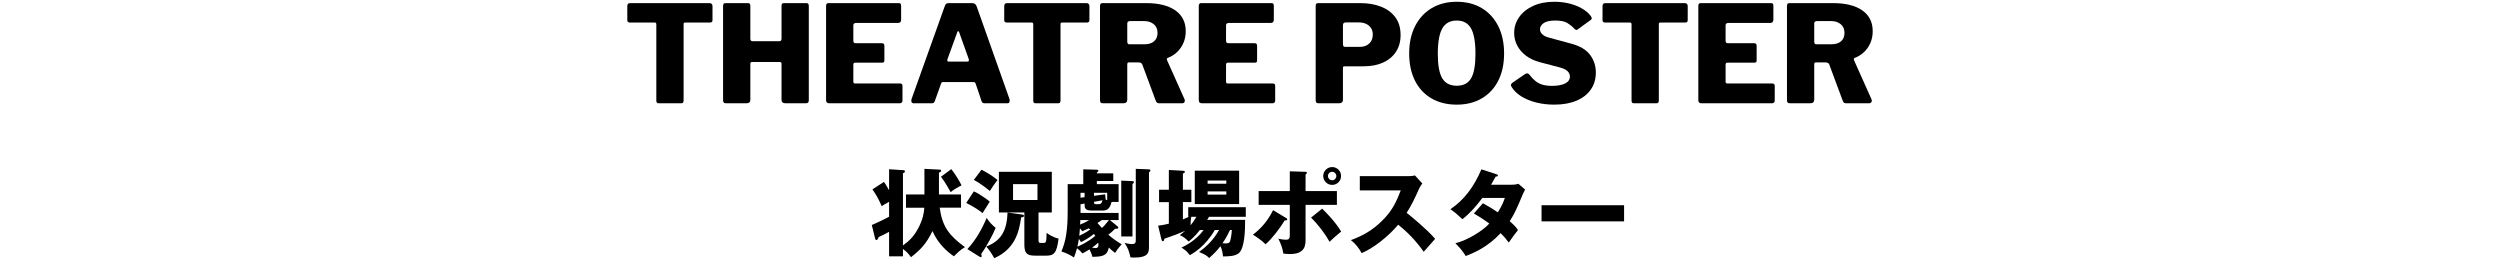 <?xml version="1.0" encoding="UTF-8"?><svg id="_レイヤー_1" xmlns="http://www.w3.org/2000/svg" width="500" height="52" viewBox="0 0 500 52"><defs><style>.cls-1{fill:none;}</style></defs><g><path d="M125.46,1.191c0-.162,.045-.297,.135-.405s.242-.162,.459-.162h15.85c.197,0,.346,.054,.445,.162,.098,.108,.148,.243,.148,.405v2.862c0,.306-.18,.459-.541,.459h-4.914c-.215,0-.324,.09-.324,.27v15.336c0,.36-.152,.54-.459,.54h-4.535c-.307,0-.459-.171-.459-.513V4.89c0-.252-.09-.378-.27-.378h-4.969c-.377,0-.566-.153-.566-.459V1.191Z"/><path d="M150.448,12.396c-.252,0-.379,.118-.379,.351v7.209c0,.468-.27,.702-.809,.702h-3.996c-.252,0-.424-.049-.514-.148-.09-.099-.135-.256-.135-.473V1.191c0-.378,.152-.567,.459-.567h4.535c.307,0,.459,.171,.459,.513V7.725c0,.342,.145,.513,.434,.513h5.373c.287,0,.432-.171,.432-.513V1.137c0-.342,.152-.513,.459-.513h4.535c.307,0,.459,.189,.459,.567V20.037c0,.216-.045,.374-.135,.473-.09,.099-.262,.148-.514,.148h-3.994c-.541,0-.811-.234-.811-.702v-7.209c0-.233-.127-.351-.379-.351h-5.48Z"/><path d="M165.671,.624h14.119c.289,0,.434,.171,.434,.513V3.945c0,.432-.217,.648-.648,.648h-8.344c-.377,0-.566,.162-.566,.486v3.051c0,.342,.145,.513,.432,.513h5.266c.342,0,.512,.162,.512,.486v2.997c0,.108-.031,.203-.094,.284s-.176,.122-.338,.122h-5.373c-.27,0-.404,.126-.404,.378v3.429c0,.234,.1,.351,.297,.351h8.99c.361,0,.541,.153,.541,.459v2.97c0,.145-.045,.27-.135,.378s-.234,.162-.432,.162h-14.068c-.432,0-.646-.207-.646-.621V1.191c0-.378,.152-.567,.459-.567Z"/><path d="M182.312,20.401c-.08-.171-.076-.382,.014-.635l6.643-18.576c.072-.198,.162-.342,.27-.432,.109-.09,.27-.135,.486-.135h4.697c.451,0,.758,.226,.918,.675l6.562,18.522c.053,.162,.053,.342,0,.54-.055,.198-.182,.297-.379,.297h-4.645c-.287,0-.477-.144-.566-.432l-1.188-3.51c-.037-.072-.076-.139-.121-.203-.045-.063-.141-.094-.283-.094h-6.131c-.197,0-.322,.099-.377,.297l-1.27,3.564c-.035,.108-.1,.198-.189,.27-.09,.072-.225,.108-.404,.108h-3.645c-.18,0-.311-.085-.393-.256Zm11.191-8.086c.252,0,.334-.171,.244-.513l-1.943-5.427c-.037-.09-.092-.135-.162-.135-.072,0-.127,.045-.162,.135l-1.973,5.427c-.125,.342-.045,.513,.244,.513h3.752Z"/><path d="M200.845,1.191c0-.162,.045-.297,.135-.405s.242-.162,.459-.162h15.85c.197,0,.346,.054,.445,.162,.098,.108,.148,.243,.148,.405v2.862c0,.306-.18,.459-.541,.459h-4.914c-.215,0-.324,.09-.324,.27v15.336c0,.36-.152,.54-.459,.54h-4.535c-.307,0-.459-.171-.459-.513V4.89c0-.252-.09-.378-.27-.378h-4.969c-.377,0-.566-.153-.566-.459V1.191Z"/><path d="M236.89,20.415c-.1,.162-.248,.243-.445,.243h-4.617c-.342,0-.566-.171-.676-.513l-2.699-7.263c-.107-.27-.379-.405-.811-.405h-1.863c-.125,0-.211,.037-.256,.108-.045,.072-.068,.135-.068,.189v7.155c0,.486-.27,.729-.809,.729h-4.023c-.234,0-.396-.049-.486-.148-.09-.099-.135-.256-.135-.473V1.191c0-.378,.152-.567,.459-.567h8.748c2.52,0,4.473,.486,5.859,1.458,1.385,.972,2.078,2.358,2.078,4.158,0,.882-.162,1.683-.486,2.403-.322,.72-.756,1.328-1.295,1.823-.541,.495-1.152,.869-1.836,1.121-.162,.072-.199,.234-.107,.486l3.482,7.776c.09,.216,.084,.405-.014,.567Zm-6.062-12.164c.451-.405,.676-.958,.676-1.66,0-.774-.256-1.364-.77-1.769-.514-.405-1.139-.607-1.877-.607h-2.834c-.379,0-.568,.162-.568,.486v3.618c0,.36,.137,.54,.406,.54h2.996c.865,0,1.521-.203,1.971-.608Z"/><path d="M240.212,.624h14.121c.287,0,.432,.171,.432,.513V3.945c0,.432-.215,.648-.648,.648h-8.342c-.379,0-.568,.162-.568,.486v3.051c0,.342,.145,.513,.434,.513h5.264c.342,0,.514,.162,.514,.486v2.997c0,.108-.031,.203-.094,.284-.064,.081-.176,.122-.338,.122h-5.373c-.27,0-.406,.126-.406,.378v3.429c0,.234,.1,.351,.299,.351h8.99c.359,0,.539,.153,.539,.459v2.97c0,.145-.045,.27-.135,.378s-.234,.162-.432,.162h-14.066c-.432,0-.648-.207-.648-.621V1.191c0-.378,.152-.567,.459-.567Z"/><path d="M279.185,10.371c-.621,.936-1.48,1.652-2.578,2.146-1.098,.496-2.385,.743-3.861,.743h-3.859c-.199,0-.299,.09-.299,.27v6.426c0,.468-.27,.702-.809,.702h-4.023c-.234,0-.396-.049-.486-.148-.09-.099-.135-.256-.135-.473V1.191c0-.378,.152-.567,.459-.567h8.531c1.477,0,2.818,.229,4.023,.688,1.207,.459,2.17,1.161,2.889,2.106,.721,.945,1.08,2.137,1.08,3.577,0,1.314-.311,2.439-.932,3.375Zm-4.994-4.779c-.242-.36-.572-.635-.986-.824s-.881-.283-1.402-.283h-2.646c-.379,0-.568,.18-.568,.54v3.807c0,.36,.137,.54,.406,.54h2.969c.793,0,1.422-.225,1.891-.675,.469-.45,.703-1.044,.703-1.782,0-.521-.123-.962-.365-1.323Z"/><path d="M286.306,19.686c-1.432-.828-2.535-2.011-3.309-3.55s-1.16-3.352-1.16-5.44c0-2.106,.395-3.933,1.188-5.481,.791-1.548,1.898-2.745,3.32-3.591,1.422-.846,3.088-1.269,4.996-1.269,1.926,0,3.596,.423,5.008,1.269,1.414,.847,2.512,2.043,3.295,3.591,.783,1.548,1.174,3.375,1.174,5.481,0,2.088-.387,3.897-1.16,5.427-.775,1.53-1.873,2.714-3.295,3.551s-3.096,1.255-5.021,1.255-3.605-.414-5.035-1.242Zm7.91-4.023c.584-.99,.877-2.619,.877-4.887,0-2.358-.297-4.059-.891-5.103s-1.549-1.566-2.861-1.566-2.273,.522-2.875,1.566c-.604,1.044-.906,2.745-.906,5.103,0,2.268,.297,3.897,.893,4.887,.594,.99,1.564,1.485,2.916,1.485,1.312,0,2.262-.495,2.848-1.485Z"/><path d="M313.458,4.593c-.531-.324-1.336-.486-2.416-.486-1.062,0-1.836,.175-2.322,.526s-.729,.761-.729,1.229c0,.198,.055,.401,.162,.607,.107,.207,.301,.41,.58,.607,.279,.198,.68,.36,1.201,.486l4.375,1.188c1.691,.45,2.924,1.188,3.699,2.214,.773,1.026,1.16,2.214,1.16,3.564,0,1.296-.338,2.426-1.012,3.388-.676,.963-1.635,1.706-2.877,2.228-1.24,.522-2.727,.783-4.453,.783-1.279,0-2.48-.145-3.605-.432s-2.115-.697-2.971-1.229c-.854-.531-1.498-1.156-1.93-1.876-.107-.18-.152-.328-.135-.445s.117-.248,.297-.392l2.43-1.674c.234-.162,.428-.229,.58-.203s.275,.104,.365,.229c.414,.54,.828,.977,1.242,1.31s.887,.576,1.418,.729c.529,.153,1.164,.229,1.902,.229,1.08,0,1.943-.157,2.592-.473,.648-.314,.973-.787,.973-1.417,0-.252-.068-.49-.203-.715s-.342-.427-.621-.607c-.279-.18-.66-.333-1.146-.459l-4.104-1.08c-1.062-.288-1.973-.72-2.729-1.296s-1.336-1.251-1.74-2.025c-.406-.773-.607-1.61-.607-2.511,0-1.152,.328-2.201,.984-3.146,.656-.945,1.588-1.696,2.795-2.254,1.205-.558,2.627-.837,4.266-.837,1.045,0,2.039,.118,2.984,.351,.945,.234,1.791,.567,2.537,.999s1.336,.936,1.77,1.512c.07,.126,.129,.252,.174,.378s-.012,.252-.174,.378l-2.646,1.917c-.107,.09-.213,.122-.311,.095-.1-.027-.238-.13-.418-.311-.361-.396-.807-.756-1.338-1.08Z"/><path d="M320.505,1.191c0-.162,.045-.297,.135-.405s.244-.162,.459-.162h15.85c.197,0,.346,.054,.445,.162s.148,.243,.148,.405v2.862c0,.306-.18,.459-.539,.459h-4.914c-.217,0-.324,.09-.324,.27v15.336c0,.36-.154,.54-.459,.54h-4.537c-.305,0-.459-.171-.459-.513V4.89c0-.252-.09-.378-.27-.378h-4.967c-.379,0-.568-.153-.568-.459V1.191Z"/><path d="M340.122,.624h14.119c.289,0,.434,.171,.434,.513V3.945c0,.432-.217,.648-.648,.648h-8.344c-.377,0-.566,.162-.566,.486v3.051c0,.342,.145,.513,.432,.513h5.266c.342,0,.512,.162,.512,.486v2.997c0,.108-.031,.203-.094,.284s-.176,.122-.338,.122h-5.373c-.27,0-.404,.126-.404,.378v3.429c0,.234,.1,.351,.297,.351h8.99c.361,0,.541,.153,.541,.459v2.97c0,.145-.045,.27-.135,.378s-.234,.162-.432,.162h-14.068c-.432,0-.646-.207-.646-.621V1.191c0-.378,.152-.567,.459-.567Z"/><path d="M374.282,20.415c-.098,.162-.246,.243-.445,.243h-4.617c-.342,0-.566-.171-.674-.513l-2.701-7.263c-.107-.27-.377-.405-.809-.405h-1.863c-.127,0-.213,.037-.256,.108-.047,.072-.068,.135-.068,.189v7.155c0,.486-.27,.729-.811,.729h-4.023c-.232,0-.395-.049-.484-.148-.092-.099-.135-.256-.135-.473V1.191c0-.378,.152-.567,.459-.567h8.746c2.521,0,4.475,.486,5.859,1.458,1.387,.972,2.08,2.358,2.08,4.158,0,.882-.162,1.683-.486,2.403-.324,.72-.756,1.328-1.297,1.823-.539,.495-1.152,.869-1.836,1.121-.162,.072-.197,.234-.107,.486l3.482,7.776c.09,.216,.086,.405-.014,.567Zm-6.061-12.164c.449-.405,.676-.958,.676-1.66,0-.774-.258-1.364-.77-1.769-.514-.405-1.139-.607-1.877-.607h-2.836c-.377,0-.566,.162-.566,.486v3.618c0,.36,.135,.54,.404,.54h2.998c.863,0,1.52-.203,1.971-.608Z"/><path d="M181.198,41.54v-2.641h3.686v-5.129l3.002,.152c.17,0,.342,.019,.342,.228,0,.19-.152,.247-.438,.38v4.369h4.408v2.641h-4.256c.512,3.799,1.881,5.566,5.053,7.884-.797,.437-1.691,1.273-2.203,1.843-1.293-.855-3.211-2.545-4.293-5.053-1.311,2.641-2.318,3.647-4.295,5.224-.607-.855-.93-1.121-1.613-1.653v1.482h-2.773v-4.901c-.703,.399-1.711,.874-2.09,1.045-.133,.399-.248,.589-.457,.589-.152,0-.209-.133-.266-.361l-.646-2.641c.799-.342,1.92-.836,3.459-1.653v-2.982c-1.064,.57-1.217,.684-1.463,.874-.818-1.767-.969-2.014-1.863-3.363l2.299-1.5c.191,.266,.457,.646,1.027,1.671v-4.198l2.867,.19c.191,.019,.305,.076,.305,.247,0,.19-.209,.304-.398,.38v14.419c1.158-.855,2.07-1.596,3.076-3.477,.875-1.672,1.121-2.926,1.197-4.065h-3.666Zm9.062-7.713c.684,.855,1.633,2.337,2.051,3.249-.646,.285-1.824,1.026-2.186,1.349-1.006-1.842-1.557-2.583-1.938-3.077l2.072-1.52Z"/><path d="M194.765,38.272c1.064,.456,2.736,1.653,3.191,2.052-.189,.285-.969,1.539-1.443,2.299-.723-.589-1.463-1.102-3.268-2.033l1.52-2.318Zm-1.291,11.55c1.672-1.805,2.906-3.97,3.855-6.231,.475,.741,1.141,1.463,1.805,1.976-.455,1.197-1.938,3.933-2.887,5.206,.037,.152,.076,.304,.076,.437,0,.152-.039,.228-.115,.228-.094,0-.227-.057-.322-.114l-2.412-1.501Zm2.83-15.881c.57,.285,2.033,1.083,3.191,2.051-.475,.608-1.197,1.672-1.52,2.204-.475-.399-2.07-1.653-3.211-2.204l1.539-2.051Zm8.15,8.966c.094,.019,.342,.038,.342,.266s-.229,.266-.57,.304c-.418,3.172-1.387,6.383-5.377,8.168-.551-1.007-.93-1.577-1.596-2.336,3.059-1.178,4.123-3.268,4.256-6.801l2.945,.399Zm3.248,5.034c0,.589,.096,.646,.531,.646h.381c.57,0,.684,0,.703-2.014,.455,.323,1.254,.893,2.393,1.14-.361,3.04-.988,3.419-2.525,3.419h-1.92c-1.443,0-2.393-.095-2.393-2.128v-6.516h-5.092v-8.131h10.582v8.131h-2.66v5.452Zm-.209-11.113h-4.883v3.173h4.883v-3.173Z"/><path d="M223.454,45.226c.17,.133,.209,.209,.209,.304,0,.228-.305,.228-.666,.228-.475,.513-1.045,.969-1.33,1.178,.646,.608,1.635,1.311,2.66,1.919-.855,.988-1.082,1.368-1.311,1.729-.799-.646-.893-.703-1.254-1.083-.305,1.653-1.291,1.843-3.287,1.862-.076-.437-.418-1.178-.568-1.482-.59,.38-1.104,.627-1.426,.798-.494-.589-.912-.912-1.082-1.026-.209,.817-.438,1.387-.609,1.843-.816-.532-1.48-.874-2.508-1.197,.818-1.919,1.254-4.046,1.254-8.093v-5.376h3.117v-2.963l2.715,.076c.076,0,.305,.019,.305,.19,0,.152-.189,.304-.305,.38v.152h3.287v1.539h-3.287v.627h4.352v3.553h-1.406c-.361,1.387-.873,1.729-1.842,1.729h-2.014c-1.539,0-1.539-.494-1.539-1.406l-.816,.152v1.729h7.617v1.425h-1.748l1.482,1.216Zm-7.277,3.191c-.15-.304-.227-.418-.398-.646-.094,.684-.189,1.045-.303,1.558,.492-.19,2.107-.912,3.57-2.147-.057-.095-.17-.247-.266-.399-.229,.19-1.291,1.064-2.604,1.634Zm1.596-2.754c-.283,.133-.551,.266-1.328,.589-.115-.209-.229-.342-.457-.57-.057,.722-.057,.798-.133,1.481,.703-.342,1.367-.684,2.186-1.253-.096-.114-.191-.19-.268-.247Zm-1.709-1.653c0,.133-.02,.779-.037,.912,.721-.285,1.082-.475,1.805-.912h-1.768Zm.855-5.452h-.816v.988l.816-.114v-.874Zm2.24,11.056c.381,0,.533-.247,.533-.646,0-.133-.02-.323-.039-.437-.342,.304-.836,.722-1.234,.988,.209,.038,.457,.095,.74,.095Zm1.977-9.708c.172,.076,.229,.095,.305,.133v-1.481h-2.641v.608l2.223-.304,.113,1.045Zm-1.424,.931c.492,0,.645-.209,.777-.779l-1.689,.304c0,.323,.037,.475,.436,.475h.477Zm.664,3.172c-.113,.076-.189,.133-.893,.589,.551,.627,.74,.817,.893,.988,.305-.247,.57-.494,1.424-1.577h-1.424Zm6.098-7.789c.189,0,.305,.076,.305,.209s-.076,.228-.285,.38v10.487h-2.242v-11.17l2.223,.095Zm3.248-2.355c.172,0,.361,.038,.361,.209,0,.152-.113,.266-.285,.418v14.723c0,1.197,0,2.299-2.963,2.299-.285,0-.475-.019-.74-.038-.229-1.102-.514-1.918-1.178-2.888,.455,.095,1.062,.228,1.443,.228,.74,0,.797-.285,.797-.893v-14.153l2.564,.095Z"/><path d="M239.983,46.004c-1.082,1.368-1.824,1.957-2.242,2.299-.893-.874-1.271-1.064-1.785-1.273,.342-.266,.627-.475,1.064-.855-1.178,.513-2.621,1.064-4.16,1.577,0,.228-.076,.494-.285,.494-.189,0-.266-.247-.305-.437l-.645-2.679c.74-.076,.93-.133,2.146-.399v-4.312h-1.957v-2.47h1.957v-3.952l2.811,.152c.229,.019,.398,.038,.398,.208,0,.133-.113,.228-.398,.361v3.229h1.691v2.47h-1.691v3.458c.457-.19,.742-.304,1.197-.513h-.133v-1.918h11.512v1.918h-7.352l-.361,.608h7.58c0,1.919-.057,5.718-1.291,6.687-.723,.57-1.938,.627-3.135,.627-.039-.437-.115-1.235-.514-2.052-.646,.874-1.311,1.539-2.26,2.375-.494-.532-.799-.684-2.014-1.216,1.766-1.272,2.926-2.526,4.008-4.388h-.855c-1.898,3.268-4.293,4.635-4.996,5.034-.607-.779-.76-.931-1.672-1.52,.646-.304,2.869-1.368,4.428-3.515h-.742Zm-1.729-2.641c-.113,.646-.152,1.273-.133,1.691,.418-.513,.723-.95,1.158-1.691h-1.025Zm9.574-2.545h-8.871v-6.687h8.871v6.687Zm-2.564-4.065v-.646h-3.742v.646h3.742Zm-3.742,1.52v.646h3.742v-.646h-3.742Zm4.484,7.732c-.418,.817-.742,1.52-1.502,2.641,.229,.019,.438,.038,.666,.038,.379,0,.721-.038,.854-.475,.115-.361,.305-1.254,.342-2.204h-.359Z"/><path d="M257.142,43.554c.209,.114,.303,.19,.303,.323,0,.247-.398,.208-.512,.208-.875,1.482-2.527,3.647-3.818,4.769-.684-.684-1.805-1.482-2.527-1.919,1.805-1.387,2.982-2.831,4.027-4.901l2.527,1.52Zm.816-9.29l3.135,.095c.096,0,.285,.019,.285,.209,0,.152-.152,.247-.266,.323v3.324h6.268v2.755h-6.268v6.782c0,1.235,0,3.059-3.154,3.059-.514,0-.969-.057-1.291-.095-.191-1.178-.438-1.805-.988-2.964,.512,.095,1.025,.19,1.557,.19,.723,0,.723-.513,.723-.988v-5.984h-6.23v-2.755h6.23v-3.951Zm6.479,7.466c.76,.741,2.658,2.66,3.799,4.579-1.025,.854-1.482,1.234-2.336,2.051-.951-1.767-2.451-3.628-3.686-4.844l2.223-1.786Zm3.779-6.535c0,.988-.797,1.786-1.785,1.786s-1.785-.798-1.785-1.786,.816-1.786,1.785-1.786c.988,0,1.785,.798,1.785,1.786Zm-2.621,0c0,.475,.381,.855,.836,.855,.475,.019,.836-.38,.836-.855,0-.456-.381-.836-.836-.836s-.836,.38-.836,.836Z"/><path d="M271.962,38.083v-2.85h9.707c.305,0,.988-.038,1.311-.152l1.482,1.615c-.152,.19-.438,.589-.723,1.216-.703,1.596-1.463,3.191-2.412,4.654,.799,.608,4.275,3.496,5.699,5.205-.627,.722-1.652,1.862-2.279,2.584-.703-.969-2.299-3.192-5.111-5.415-1.822,2.185-4.805,4.635-7.295,5.68-.721-1.197-1.119-1.729-2.164-2.603,2.449-.874,4.33-1.995,6.174-3.799,2.166-2.09,2.943-3.952,3.799-6.136h-8.188Z"/><path d="M296.585,40.647c1.33,.741,2.166,1.254,2.982,1.824,.855-1.349,1.217-2.336,1.406-2.887h-4.502c-1.16,1.558-2.451,3.059-3.99,4.255-1.234-1.14-1.35-1.254-2.395-1.995,2.717-1.824,4.75-4.541,6.193-7.979l2.965,.969c.209,.076,.342,.114,.342,.266,0,.171-.189,.209-.457,.228-.342,.627-.568,1.045-.912,1.615h4.143c.703,0,1.006-.095,1.311-.19l1.35,1.159c-.268,.513-.285,.532-.4,.798-1.215,2.888-1.672,3.97-2.678,5.528,1.064,.931,1.406,1.406,1.652,1.767-.514,.627-1.52,2.014-1.842,2.508-.418-.57-.875-1.14-1.635-1.881-2.545,2.773-5.395,3.97-6.973,4.578-.551-.931-1.291-1.805-2.07-2.545,2.508-.665,5.434-2.47,6.783-3.952-1.254-.931-2.355-1.596-3.078-2.014l1.805-2.052Z"/><path d="M324.817,41.046v3.229h-16.508v-3.229h16.508Z"/></g><rect class="cls-1" width="500" height="52"/></svg>